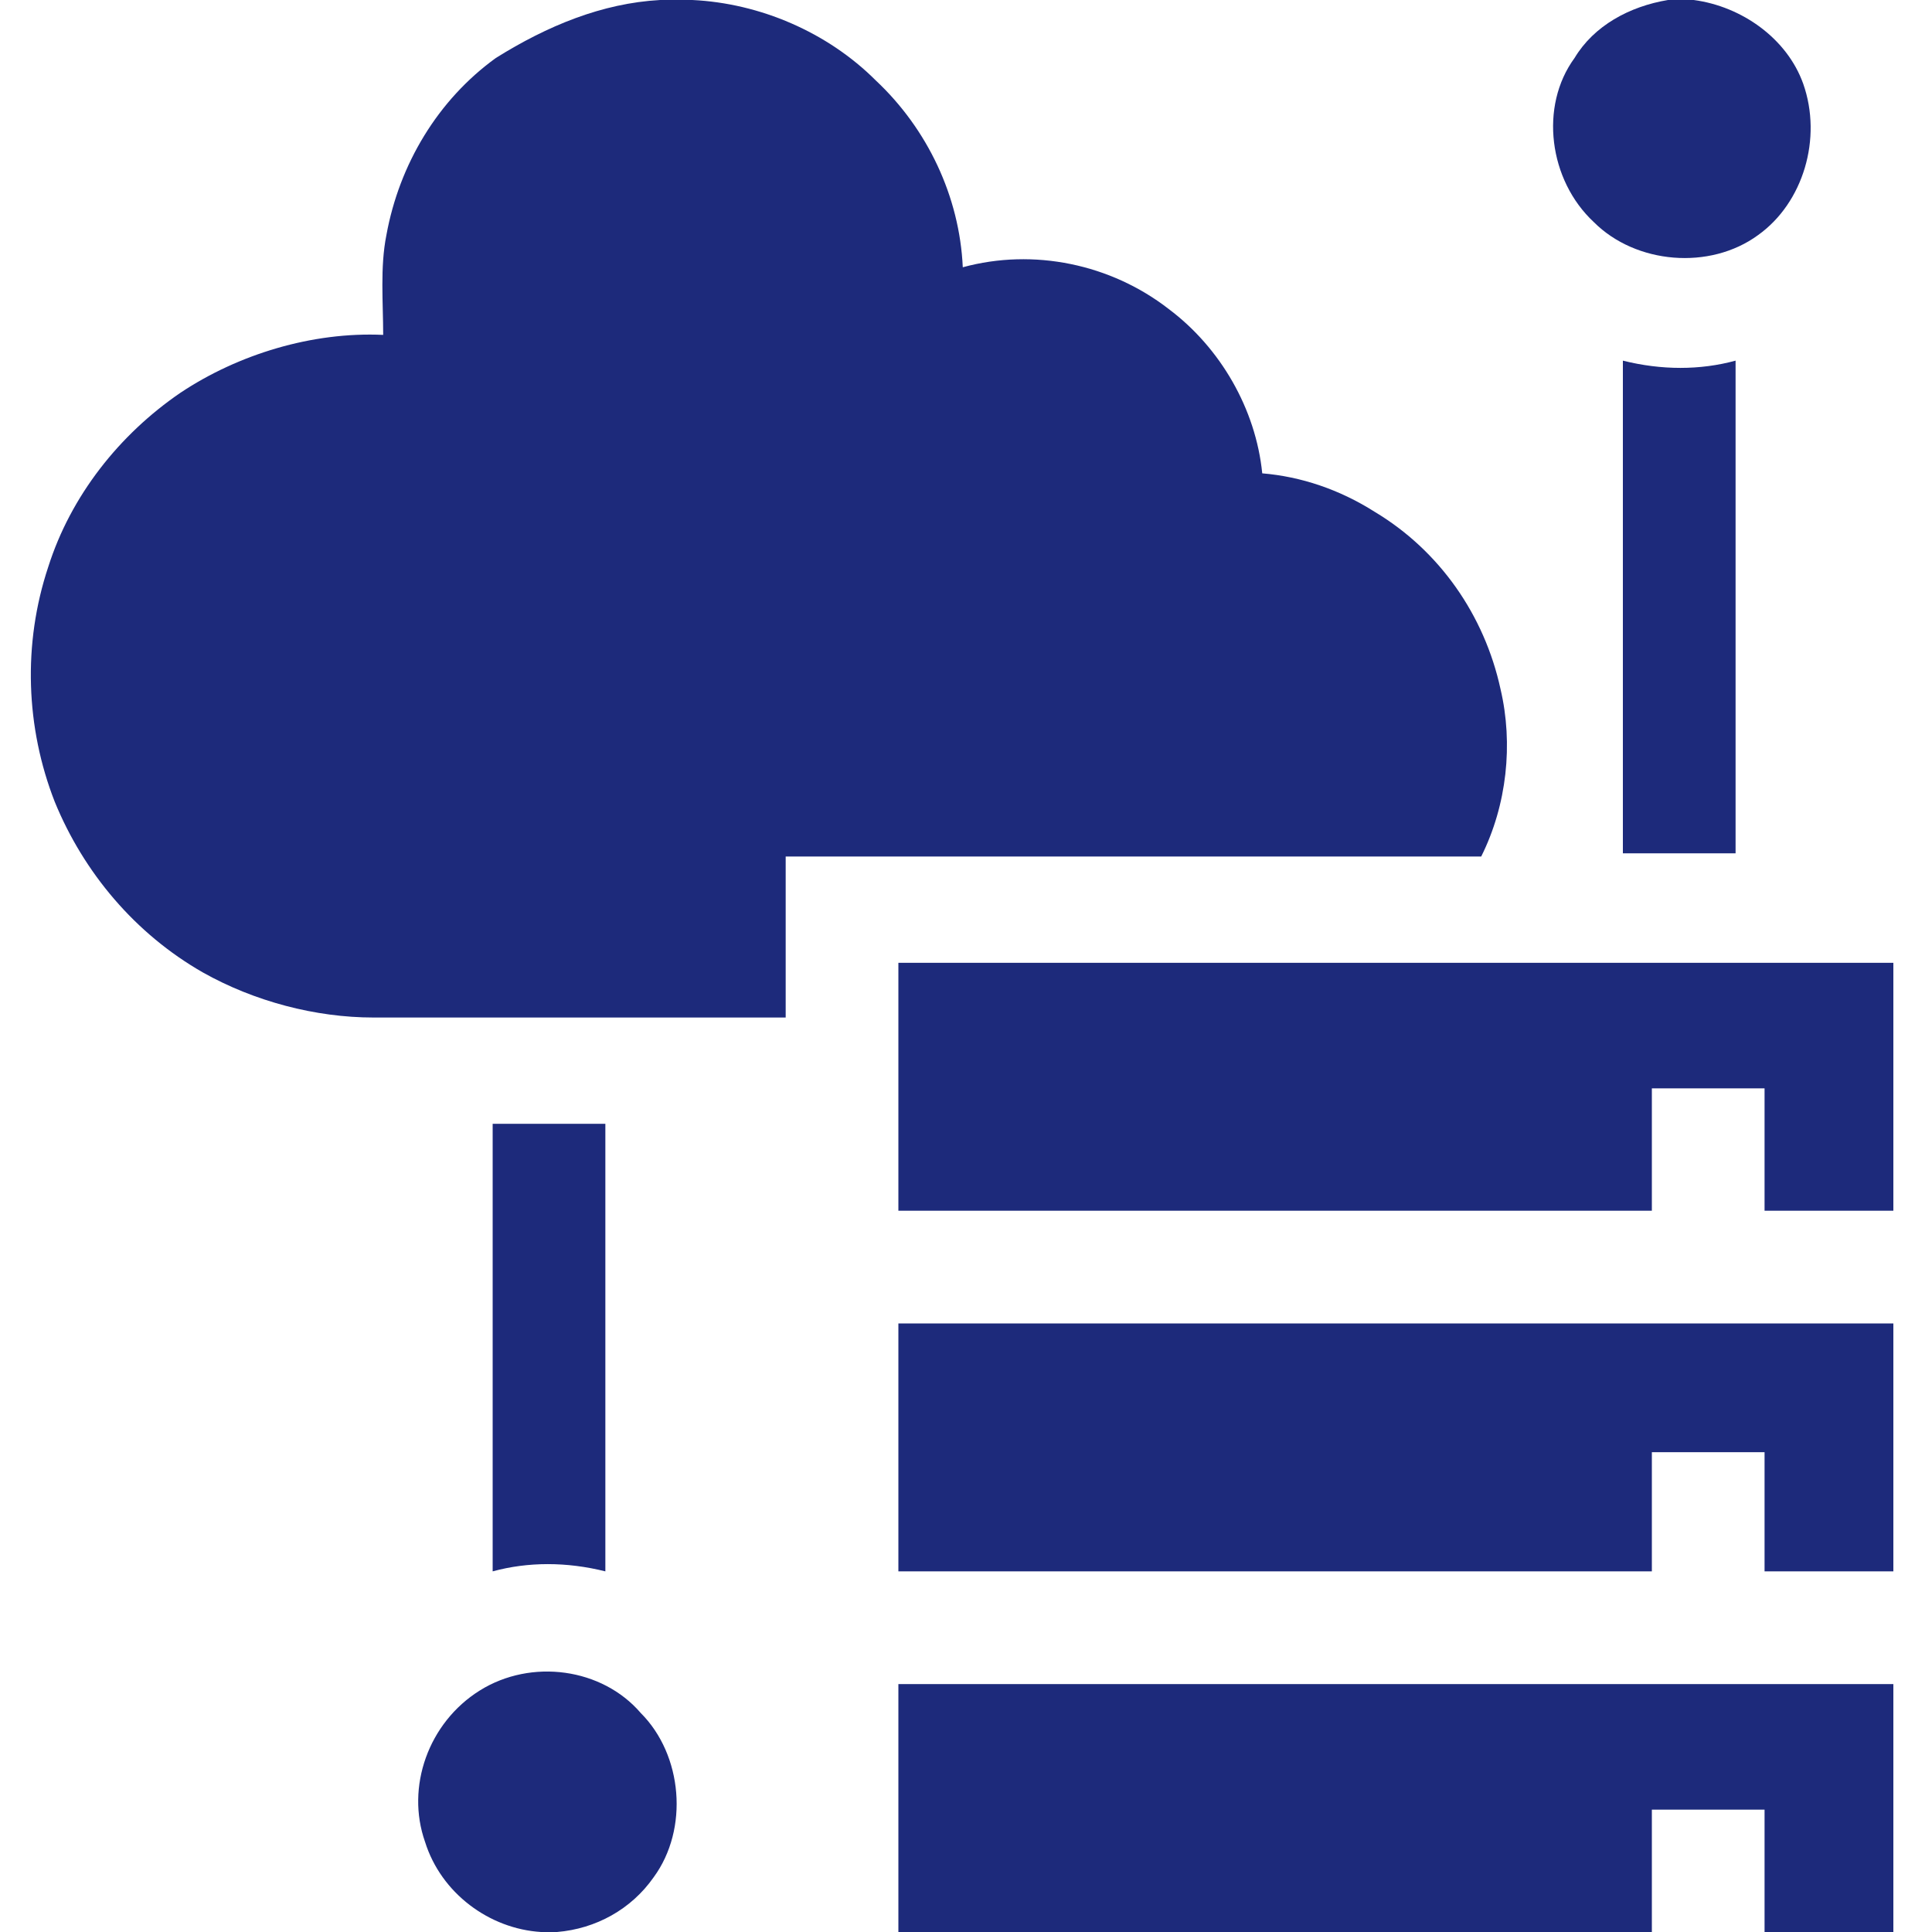 <?xml version="1.0" encoding="UTF-8"?>
<!-- Generator: Adobe Illustrator 26.0.1, SVG Export Plug-In . SVG Version: 6.00 Build 0)  -->
<svg xmlns="http://www.w3.org/2000/svg" xmlns:xlink="http://www.w3.org/1999/xlink" version="1.1" id="图层_1" x="0px" y="0px" viewBox="0 0 60 60" style="enable-background:new 0 0 60 60;" xml:space="preserve">
<style type="text/css">
	.st0{fill:#1D2A7B;}
</style>
<g>
	<path class="st0" d="M20.5,0h1c2.1,0.1,4.2,1,5.7,2.5c1.6,1.5,2.6,3.6,2.7,5.8c2.2-0.6,4.6-0.1,6.4,1.3c1.6,1.2,2.7,3.1,2.9,5.1   c1.2,0.1,2.4,0.5,3.5,1.2c2,1.2,3.4,3.2,3.9,5.5c0.4,1.7,0.2,3.6-0.6,5.2c-7.2,0-14.4,0-21.6,0c0,1.6,0,3.3,0,5   c-4.3,0-8.6,0-12.8,0c-1.8,0-3.7-0.5-5.3-1.4c-2.1-1.2-3.7-3.1-4.6-5.3c-0.9-2.3-1-4.9-0.2-7.3c0.7-2.2,2.2-4.1,4.1-5.4   c1.8-1.2,4.1-1.9,6.3-1.8c0-1-0.1-2.1,0.1-3.1c0.4-2.2,1.6-4.2,3.4-5.5C17,0.8,18.7,0.1,20.5,0z"></path>
	<path class="st0" d="M51.8,0h0.8c1.5,0.2,2.9,1.2,3.4,2.6c0.6,1.7,0,3.7-1.4,4.7c-1.5,1.1-3.8,0.9-5.1-0.4   c-1.4-1.3-1.7-3.6-0.6-5.1C49.5,0.8,50.6,0.2,51.8,0z"></path>
	<path class="st0" d="M50.4,11.2c1.2,0.3,2.4,0.3,3.5,0c0,5.1,0,10.2,0,15.3c-1.2,0-2.3,0-3.5,0C50.4,21.4,50.4,16.3,50.4,11.2z"></path>
	<path class="st0" d="M27.9,37.6c0-2.6,0-5.1,0-7.7c10.3,0,20.6,0,30.9,0c0,2.6,0,5.1,0,7.7c-1.3,0-2.7,0-4,0c0-1.3,0-2.5,0-3.8   c-1.2,0-2.3,0-3.5,0c0,1.3,0,2.5,0,3.8C43.5,37.6,35.7,37.6,27.9,37.6z"></path>
	<path class="st0" d="M15.3,34.9c1.2,0,2.3,0,3.5,0c0,4.6,0,9.2,0,13.9c-1.2-0.3-2.4-0.3-3.5,0C15.3,44.1,15.3,39.5,15.3,34.9z"></path>
	<path class="st0" d="M27.9,41.1c10.3,0,20.6,0,30.9,0c0,2.6,0,5.1,0,7.7c-1.3,0-2.7,0-4,0c0-1.2,0-2.5,0-3.7c-1.2,0-2.3,0-3.5,0   c0,1.2,0,2.5,0,3.7c-7.8,0-15.6,0-23.4,0C27.9,46.3,27.9,43.7,27.9,41.1z"></path>
	<path class="st0" d="M14.9,52.5c1.6-1,3.8-0.7,5,0.7c1.3,1.3,1.5,3.6,0.4,5.1c-0.7,1-1.8,1.6-3,1.7h-0.5c-1.6-0.1-3.1-1.2-3.6-2.8   C12.6,55.5,13.3,53.5,14.9,52.5z"></path>
	<path class="st0" d="M27.9,60c0-2.6,0-5.1,0-7.7c10.3,0,20.6,0,30.9,0c0,2.6,0,5.1,0,7.7h-4c0-1.3,0-2.5,0-3.8c-1.2,0-2.3,0-3.5,0   c0,1.3,0,2.5,0,3.8H27.9z"></path>
</g>
</svg>
